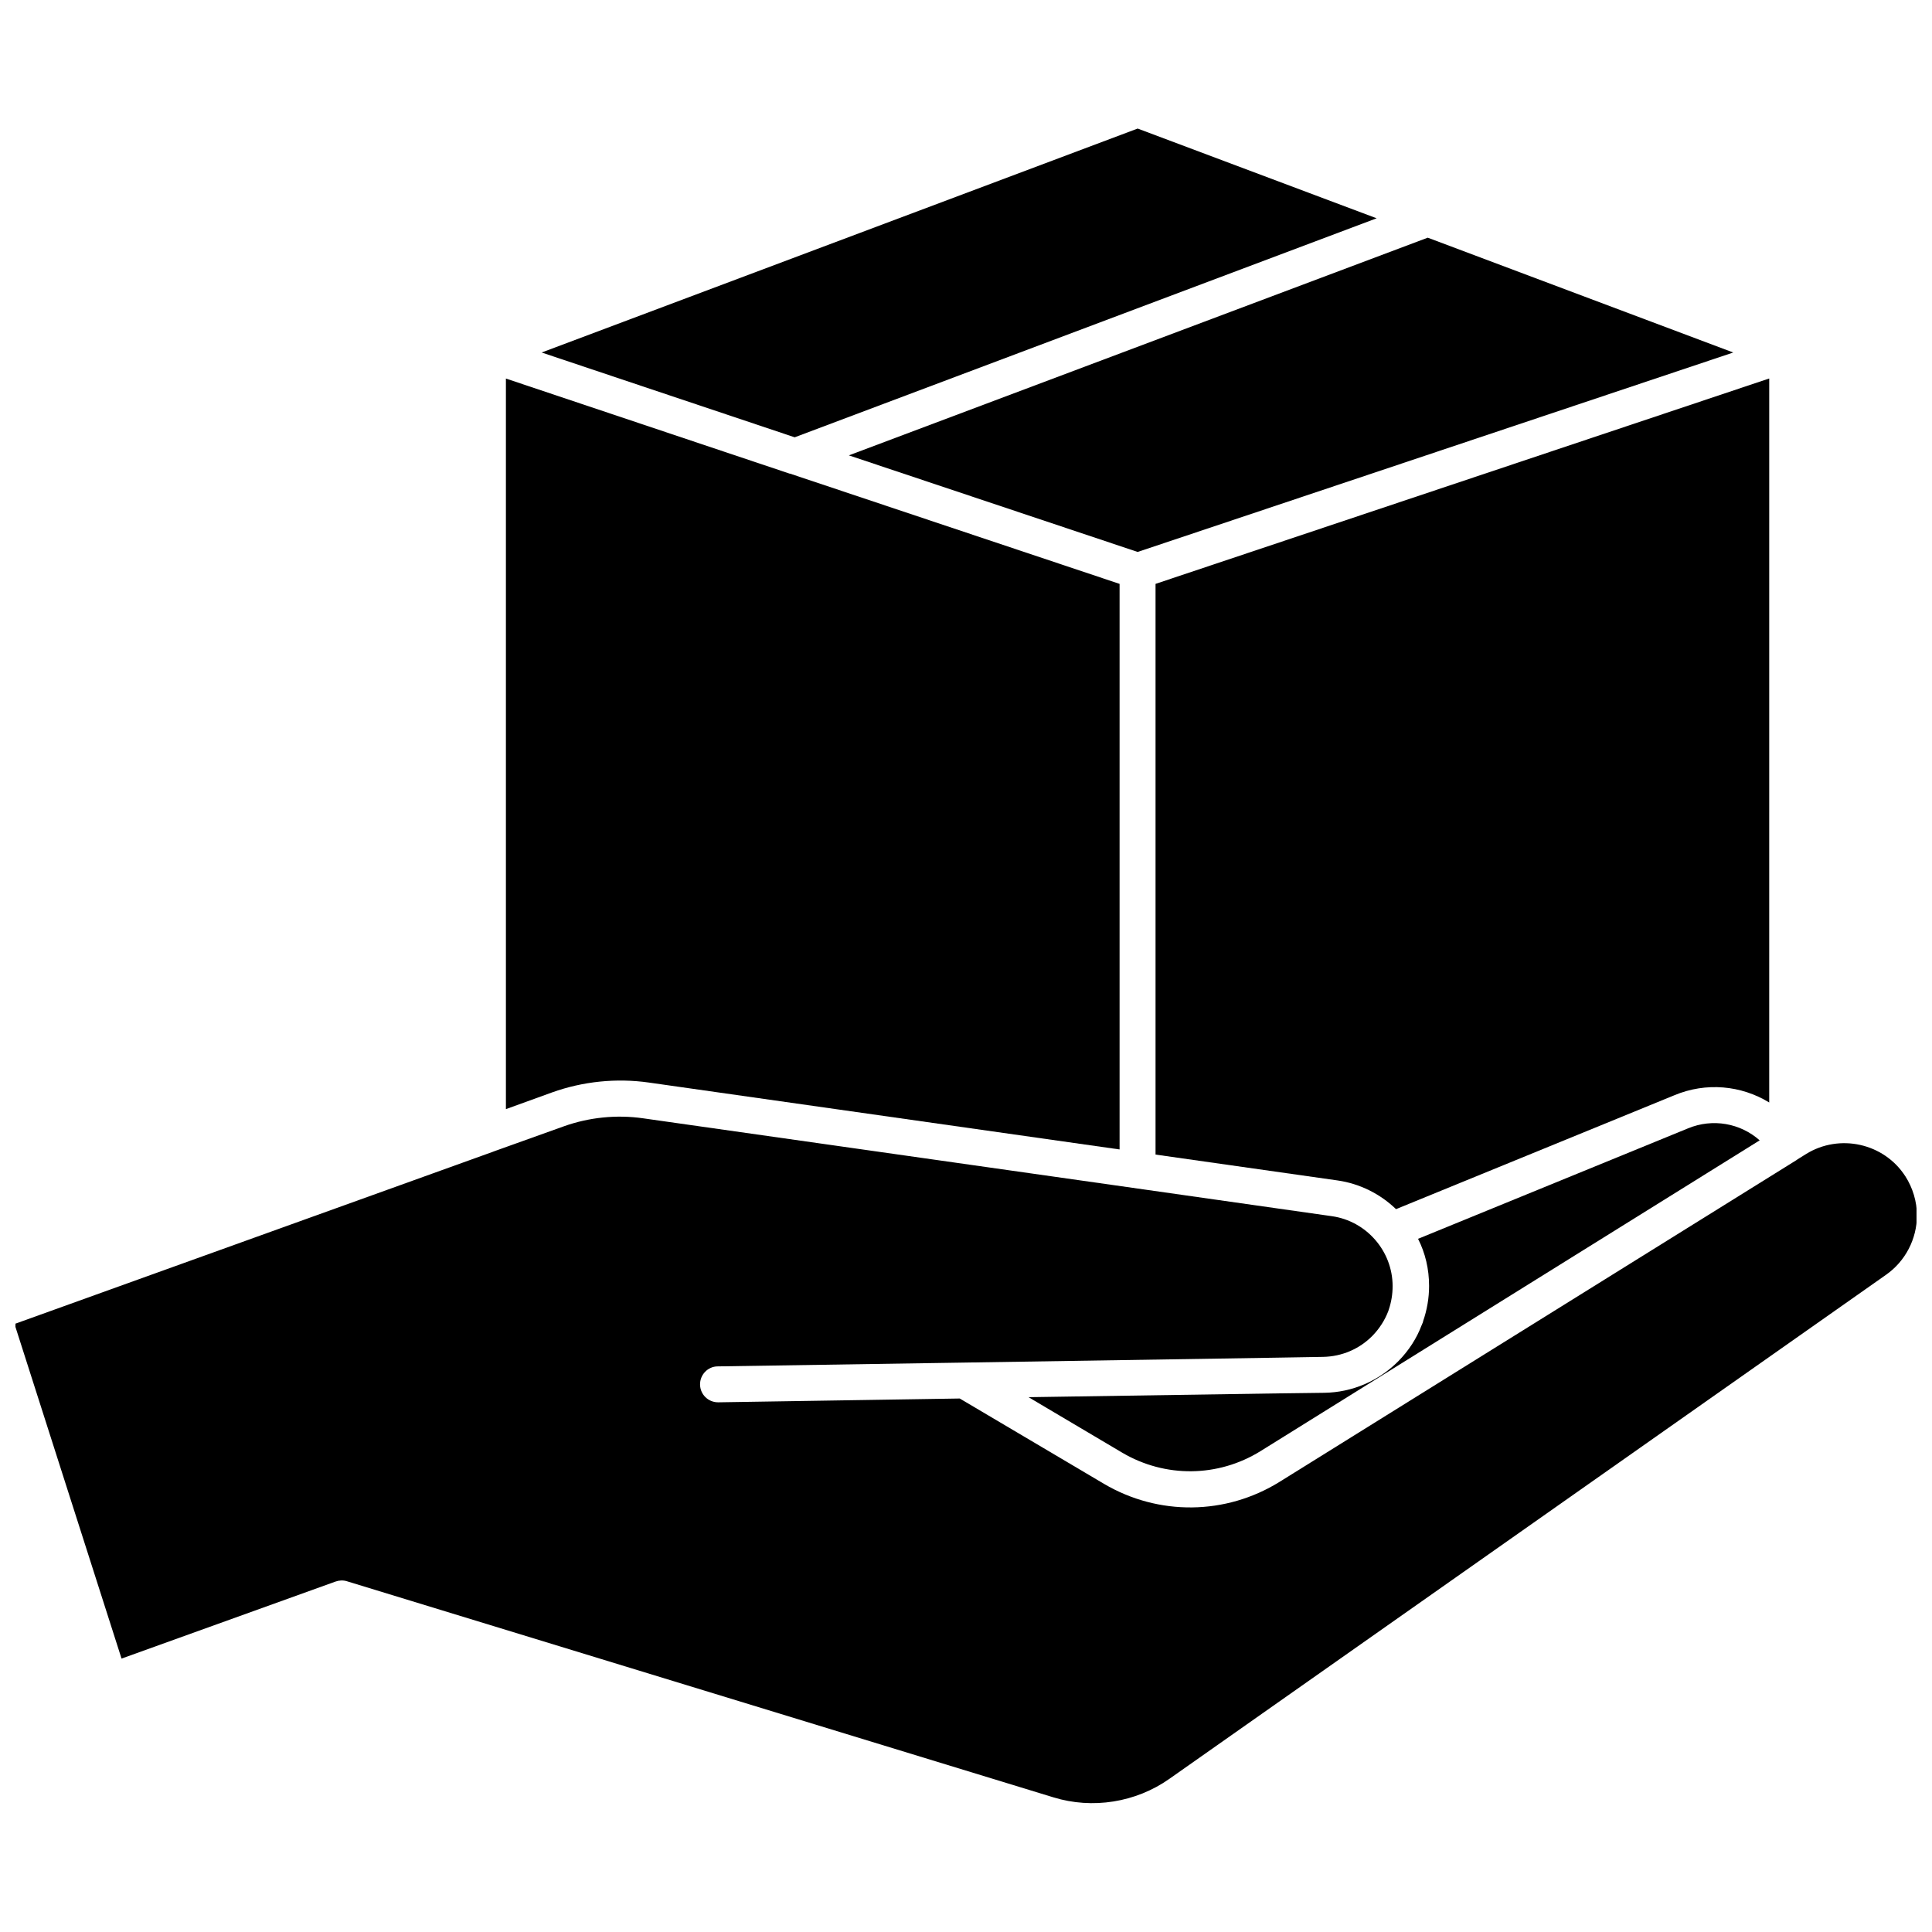 <?xml version="1.0" encoding="UTF-8"?>
<!-- Uploaded to: SVG Repo, www.svgrepo.com, Generator: SVG Repo Mixer Tools -->
<svg width="800px" height="800px" version="1.1" viewBox="144 144 512 512" xmlns="http://www.w3.org/2000/svg">
 <defs>
  <clipPath id="a">
   <path d="m148.09 439h503.81v183h-503.81z"/>
  </clipPath>
 </defs>
 <path d="m445.49 290.27 157.84-52.852-80.961-30.43-153.41 57.688z"/>
 <path d="m508.82 201.85-63.328-23.781-157.95 59.348 67.059 22.473z"/>
 <path d="m315.91 430.88 124.79 17.734v-149.88l-87.359-29.223h-0.102l-75.168-25.191v193.61l12.242-4.434c8.16-2.922 17.027-3.828 25.594-2.617z"/>
 <path d="m612.81 244.32-162.58 54.414v151.24l48.215 6.852c5.996 0.855 11.387 3.629 15.516 7.609l73.758-30.18c8.414-3.527 17.734-2.621 25.141 1.914l0.004-191.85z"/>
 <path d="m521.11 494.31c-0.051 0.152-0.102 0.352-0.203 0.504 0 0.051-0.051 0.102-0.051 0.152 0 0.102-0.051 0.152-0.102 0.203-1.309 3.527-3.426 6.75-6.144 9.523-5.238 5.289-12.242 8.312-19.699 8.414l-11.637 0.152h-0.555l-66.148 1.008 24.836 14.711c11.387 6.699 25.391 6.551 36.625-0.402l132.3-82.371c-5.09-4.535-12.445-5.894-18.992-3.176l-71.539 29.27c1.914 3.777 2.922 8.012 2.922 12.496 0 3.223-0.555 6.398-1.613 9.422 0.051-0.008 0 0.043 0 0.094z"/>
 <g clip-path="url(#a)">
  <path d="m648.93 455.72c-5.644-8.766-17.434-11.387-26.301-5.894l-2.266 1.41-0.199 0.152-0.152 0.102-136.88 85.195c-14.258 8.867-32.094 9.07-46.551 0.555l-38.238-22.621-63.934 1.008h-0.102c-2.621 0-4.734-2.066-4.785-4.684-0.051-2.621 2.066-4.836 4.684-4.836l65.344-1.008 83.129-1.309 11.992-0.203c4.938-0.102 9.574-2.066 13.047-5.594 1.863-1.914 3.273-4.133 4.18-6.5 0.051-0.152 0.102-0.301 0.152-0.453 0.656-1.965 1.008-4.031 1.008-6.195 0-9.27-6.902-17.23-16.07-18.539l-52.043-7.406-0.605-0.102h-0.102l-129.83-18.438c-7.055-1.008-14.309-0.25-20.957 2.117l-18.289 6.551-0.656 0.25-126.66 45.594 28.363 88.672 56.68-20.402c0.957-0.352 2.066-0.402 3.023-0.102l187.27 57.281c10.328 3.176 21.816 1.359 30.684-4.887l189.98-133.62c5.09-3.578 8.16-9.473 8.16-15.719 0-3.676-1.109-7.305-3.074-10.379z"/>
 </g>
</svg>